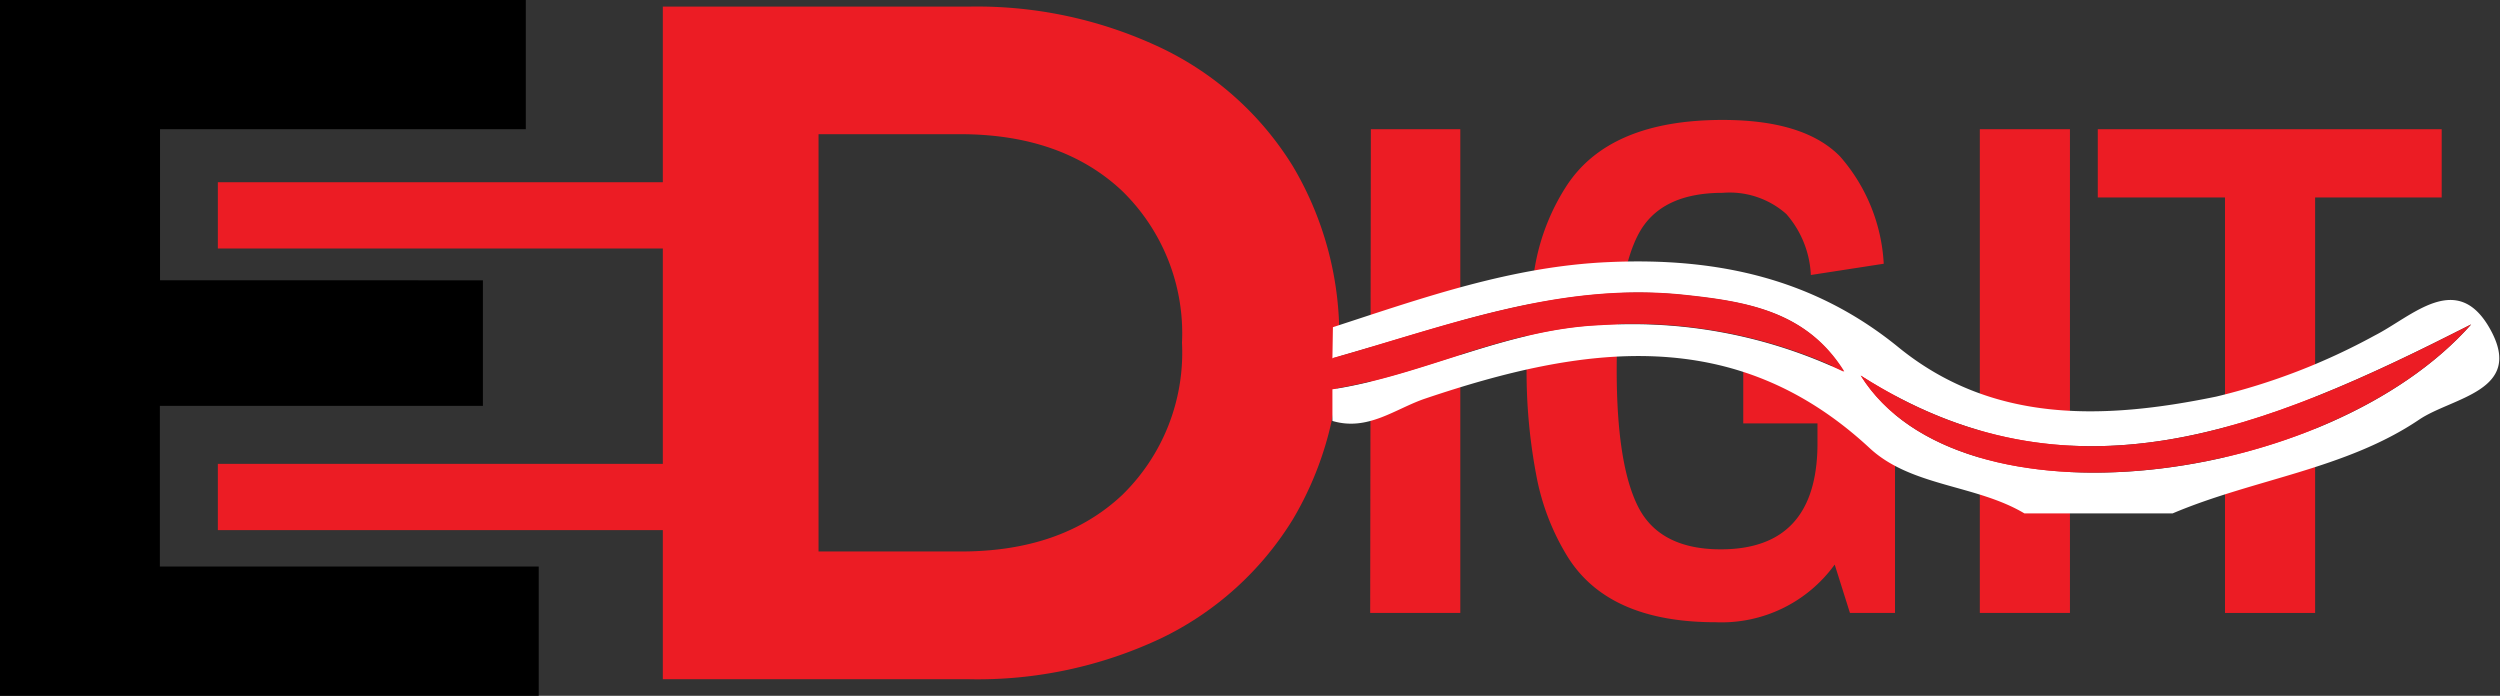 <svg id="Logo" xmlns="http://www.w3.org/2000/svg" viewBox="0 0 150.91 42"><rect x="0" y="0" width="150.91" height="42" fill="#333333" stroke="none"/><defs><style>.cls-1{fill:#EC1C24;}.cls-2{fill:#000000;}.cls-3{fill:#ffffff;}.cls-4{fill:#EC1C24;}</style></defs><g id="D"><path class="cls-1" d="M-232.14-24.1h18.44A25.94,25.94,0,0,1-202-21.58a18.91,18.91,0,0,1,7.89,7.11A20,20,0,0,1-191.31-3.8a20,20,0,0,1-2.81,10.67A19,19,0,0,1-202,14,25.94,25.94,0,0,1-213.7,16.5h-18.44Zm18,32.89q6.09,0,9.72-3.4a12,12,0,0,0,3.62-9.19A12,12,0,0,0-204.44-13q-3.63-3.39-9.72-3.4h-8.58V8.79Z" transform="translate(272.15 24.5)"/></g><g id="Rectangle_112" data-name="Rectangle 112"><rect class="cls-1" x="13.15" y="11" width="36" height="4"/></g><g id="Rectangle_112_copy" data-name="Rectangle 112 copy"><rect class="cls-1" x="13.15" y="28" width="36" height="4"/></g><g id="E"><path class="cls-2" d="M-239.63,9.7v7.8h-32.52v-42h31.74v7.8h-22.08v9.12H-243V0h-19.5V9.7Z" transform="translate(272.15 24.5)"/></g><g id="igit"><path class="cls-1" d="M-189.4-16.7H-184V12.5h-5.44Z" transform="translate(272.15 24.5)"/><path class="cls-1" d="M-168.28,8.66q5.76,0,5.84-6.24V1.06h-4.48V-2.42h9.16V12.5h-2.72l-.92-2.92a8.43,8.43,0,0,1-7.2,3.48q-6.56,0-9-4.08a14.3,14.3,0,0,1-1.8-4.72A33.55,33.55,0,0,1-180-2.16a32.89,32.89,0,0,1,.54-6.44,13.1,13.1,0,0,1,1.86-4.66q2.59-4,9.44-4,4.92,0,7.08,2.2a10.68,10.68,0,0,1,2.64,6.48l-4.4.68a6,6,0,0,0-1.48-3.68,5.16,5.16,0,0,0-3.84-1.28q-3.76,0-5.08,2.48c-.88,1.65-1.32,4.39-1.32,8.2s.43,6.57,1.3,8.28S-170.71,8.66-168.28,8.66Z" transform="translate(272.15 24.5)"/><path class="cls-1" d="M-152.64-16.7h5.44V12.5h-5.44Z" transform="translate(272.15 24.5)"/><path class="cls-1" d="M-145.52-12.58V-16.7h20.76v4.12h-7.64V12.5h-5.44V-12.58Z" transform="translate(272.15 24.5)"/></g><g id="Shape_165_Image" data-name="Shape 165 Image"><path class="cls-3" d="M-191.69-4.75c5.43-1.77,10.8-3.68,16.68-3.93,6.54-.29,12.36,1,17.43,5.12,5.68,4.64,12.42,4.4,19.21,3a38.63,38.63,0,0,0,9.57-3.69c2.28-1.16,5-4,7-.32s-2.32,4.05-4.32,5.4c-4.44,3-10,3.59-14.88,5.66h-8.95c-2.92-1.74-6.83-1.61-9.34-3.94-8.16-7.57-17.33-6.19-26.8-3-1.83.61-3.47,2-5.63,1.36V-1c5.51-.85,10.45-3.63,16.2-3.87a29.78,29.78,0,0,1,14.67,2.81c-2.26-3.68-5.9-4.23-9.67-4.63-7.5-.79-14.27,1.87-21.2,3.82Zm31.86,2.92c6,9.57,28.27,6.62,36.85-3.09C-135.55,1.48-147.17,6.26-159.83-1.83Z" transform="translate(272.15 24.5)"/><path class="cls-4" d="M-191.69-2.89c6.93-1.95,13.7-4.61,21.2-3.82,3.77.4,7.41,1,9.67,4.63a29.78,29.78,0,0,0-14.67-2.81c-5.75.24-10.69,3-16.2,3.87Z" transform="translate(272.15 24.5)"/><path class="cls-4" d="M-159.83-1.83c12.66,8.09,24.28,3.31,36.85-3.09C-131.56,4.79-153.88,7.74-159.83-1.83Z" transform="translate(272.15 24.5)"/></g></svg>
